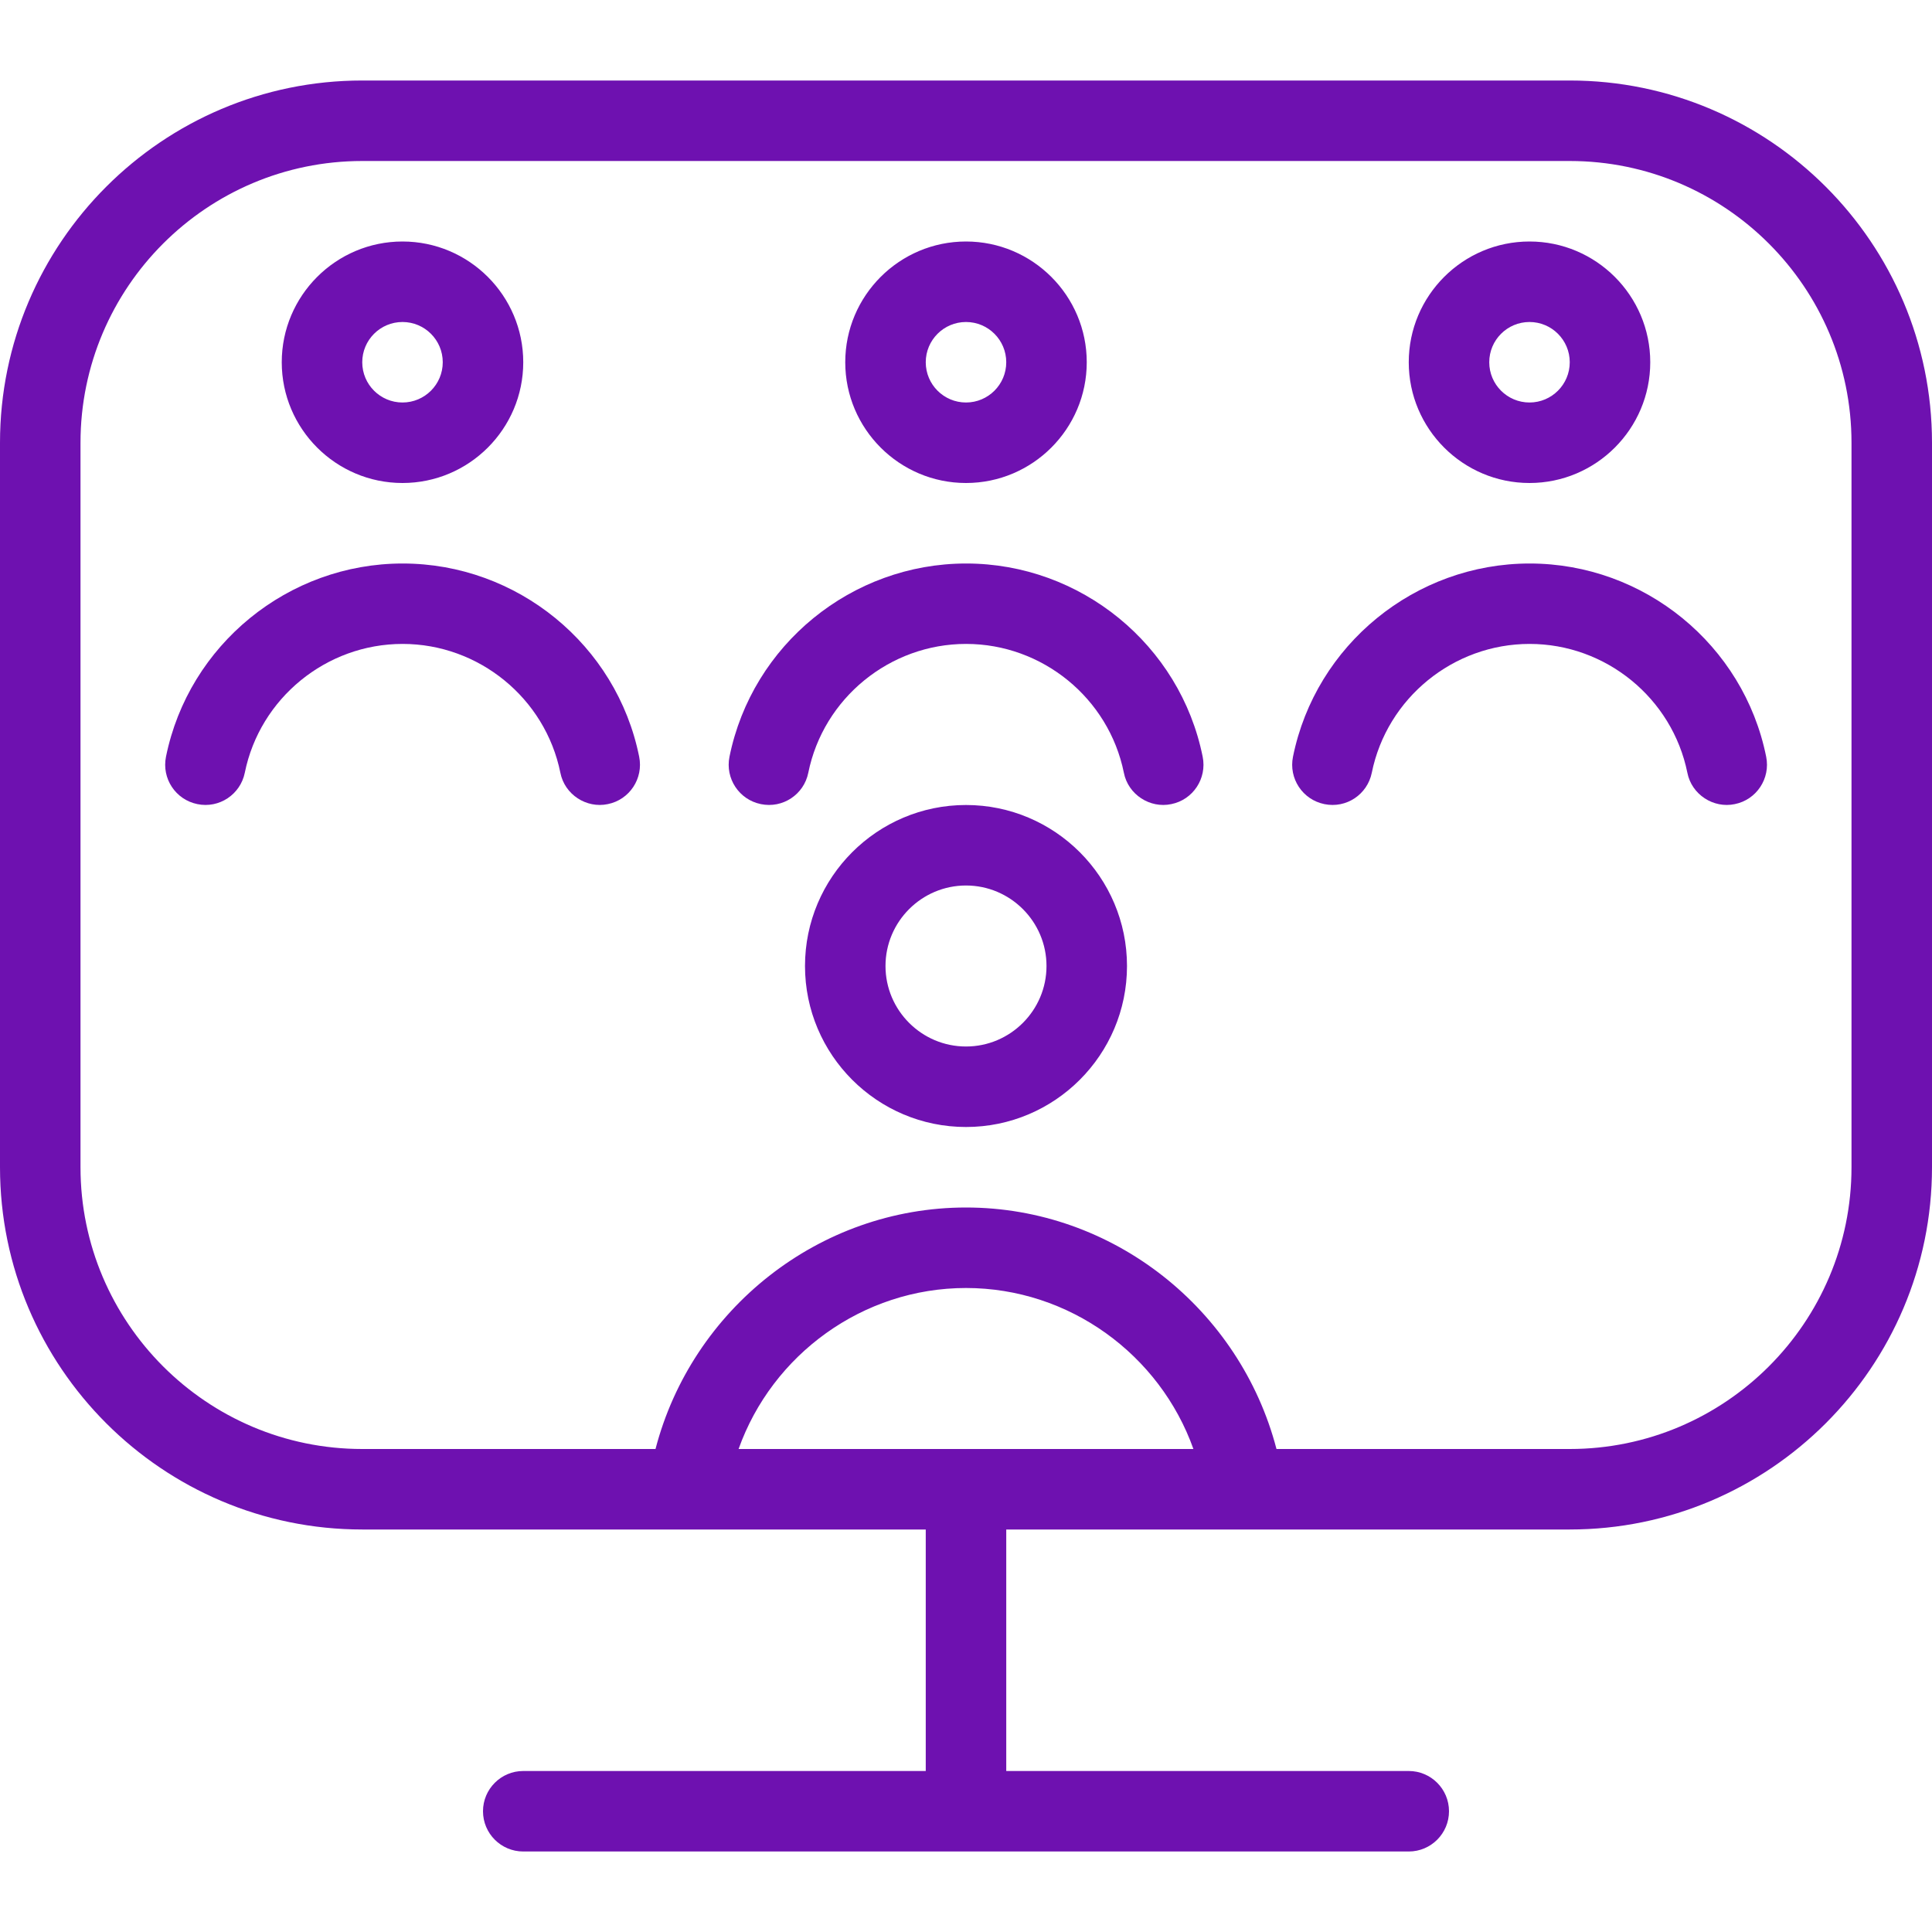 <?xml version="1.0" encoding="UTF-8"?> <svg xmlns="http://www.w3.org/2000/svg" viewBox="0 0 24.00 24.00" data-guides="{&quot;vertical&quot;:[],&quot;horizontal&quot;:[]}"><path fill="#6e11b0" stroke="none" fill-opacity="1" stroke-width="1" stroke-opacity="1" color="rgb(51, 51, 51)" id="tSvgfa8ef61a7c" title="Path 18" d="M12 10C10.897 10 10 10.897 10 12C10 13.103 10.897 14 12 14C13.103 14 14 13.103 14 12C14 10.897 13.103 10 12 10ZM12 13C11.449 13 11 12.551 11 12C11 11.449 11.449 11 12 11C12.551 11 13 11.449 13 12C13 12.551 12.551 13 12 13ZM19 6C19.827 6 20.5 5.327 20.5 4.5C20.5 3.673 19.827 3 19 3C18.173 3 17.5 3.673 17.5 4.5C17.5 5.327 18.173 6 19 6ZM19 4C19.276 4 19.5 4.224 19.5 4.5C19.5 4.776 19.276 5 19 5C18.724 5 18.5 4.776 18.5 4.5C18.5 4.224 18.724 4 19 4ZM12 6C12.827 6 13.5 5.327 13.5 4.5C13.5 3.673 12.827 3 12 3C11.173 3 10.5 3.673 10.5 4.5C10.5 5.327 11.173 6 12 6ZM12 4C12.276 4 12.5 4.224 12.5 4.5C12.5 4.776 12.276 5 12 5C11.724 5 11.5 4.776 11.5 4.5C11.5 4.224 11.724 4 12 4ZM5 6C5.827 6 6.5 5.327 6.5 4.5C6.5 3.673 5.827 3 5 3C4.173 3 3.5 3.673 3.5 4.5C3.5 5.327 4.173 6 5 6ZM5 4C5.276 4 5.5 4.224 5.5 4.5C5.5 4.776 5.276 5 5 5C4.724 5 4.5 4.776 4.5 4.5C4.5 4.224 4.724 4 5 4ZM14.94 9.4C14.995 9.671 14.82 9.935 14.55 9.989C14.286 10.045 14.014 9.871 13.961 9.599C13.773 8.672 12.948 7.999 12.001 7.999C11.054 7.999 10.229 8.672 10.041 9.599C9.987 9.87 9.723 10.045 9.452 9.989C9.181 9.934 9.007 9.67 9.062 9.4C9.344 8.009 10.581 7 12.002 7C13.423 7 14.66 8.009 14.94 9.4ZM7.94 9.4C7.995 9.671 7.82 9.935 7.55 9.989C7.286 10.045 7.014 9.871 6.961 9.599C6.773 8.672 5.948 7.999 5.001 7.999C4.054 7.999 3.229 8.672 3.041 9.599C2.986 9.87 2.722 10.045 2.452 9.989C2.181 9.934 2.007 9.67 2.062 9.4C2.344 8.009 3.581 7 5.002 7C6.423 7 7.66 8.009 7.94 9.4ZM21.94 9.4C21.995 9.671 21.82 9.935 21.55 9.989C21.286 10.045 21.014 9.871 20.961 9.599C20.773 8.672 19.948 7.999 19.001 7.999C18.054 7.999 17.229 8.672 17.041 9.599C16.986 9.87 16.724 10.045 16.452 9.989C16.181 9.934 16.007 9.67 16.062 9.4C16.344 8.009 17.581 7 19.002 7C20.423 7 21.66 8.009 21.94 9.4ZM19.5 1C14.5 1 9.5 1 4.5 1C2.019 1 0 3.019 0 5.5C0 8.5 0 11.5 0 14.5C0 16.981 2.019 19 4.5 19C6.833 19 9.167 19 11.5 19C11.5 20 11.5 21 11.5 22C9.833 22 8.167 22 6.5 22C6.224 22 6 22.224 6 22.5C6 22.776 6.224 23 6.5 23C10.167 23 13.833 23 17.5 23C17.776 23 18 22.776 18 22.5C18 22.224 17.776 22 17.5 22C15.833 22 14.167 22 12.5 22C12.5 21 12.5 20 12.5 19C14.833 19 17.167 19 19.5 19C21.981 19 24 16.981 24 14.5C24 11.5 24 8.5 24 5.5C24 3.019 21.981 1 19.5 1ZM9.175 18C9.592 16.828 10.717 16 12 16C13.283 16 14.408 16.828 14.825 18C12.942 18 11.058 18 9.175 18ZM23 14.5C23 16.43 21.43 18 19.5 18C18.286 18 17.071 18 15.857 18C15.405 16.266 13.828 15 12 15C10.172 15 8.594 16.266 8.143 18C6.929 18 5.714 18 4.5 18C2.57 18 1 16.43 1 14.5C1 11.5 1 8.5 1 5.5C1 3.57 2.57 2 4.5 2C9.5 2 14.5 2 19.5 2C21.43 2 23 3.57 23 5.5C23 8.5 23 11.5 23 14.5Z"></path><defs></defs></svg> 